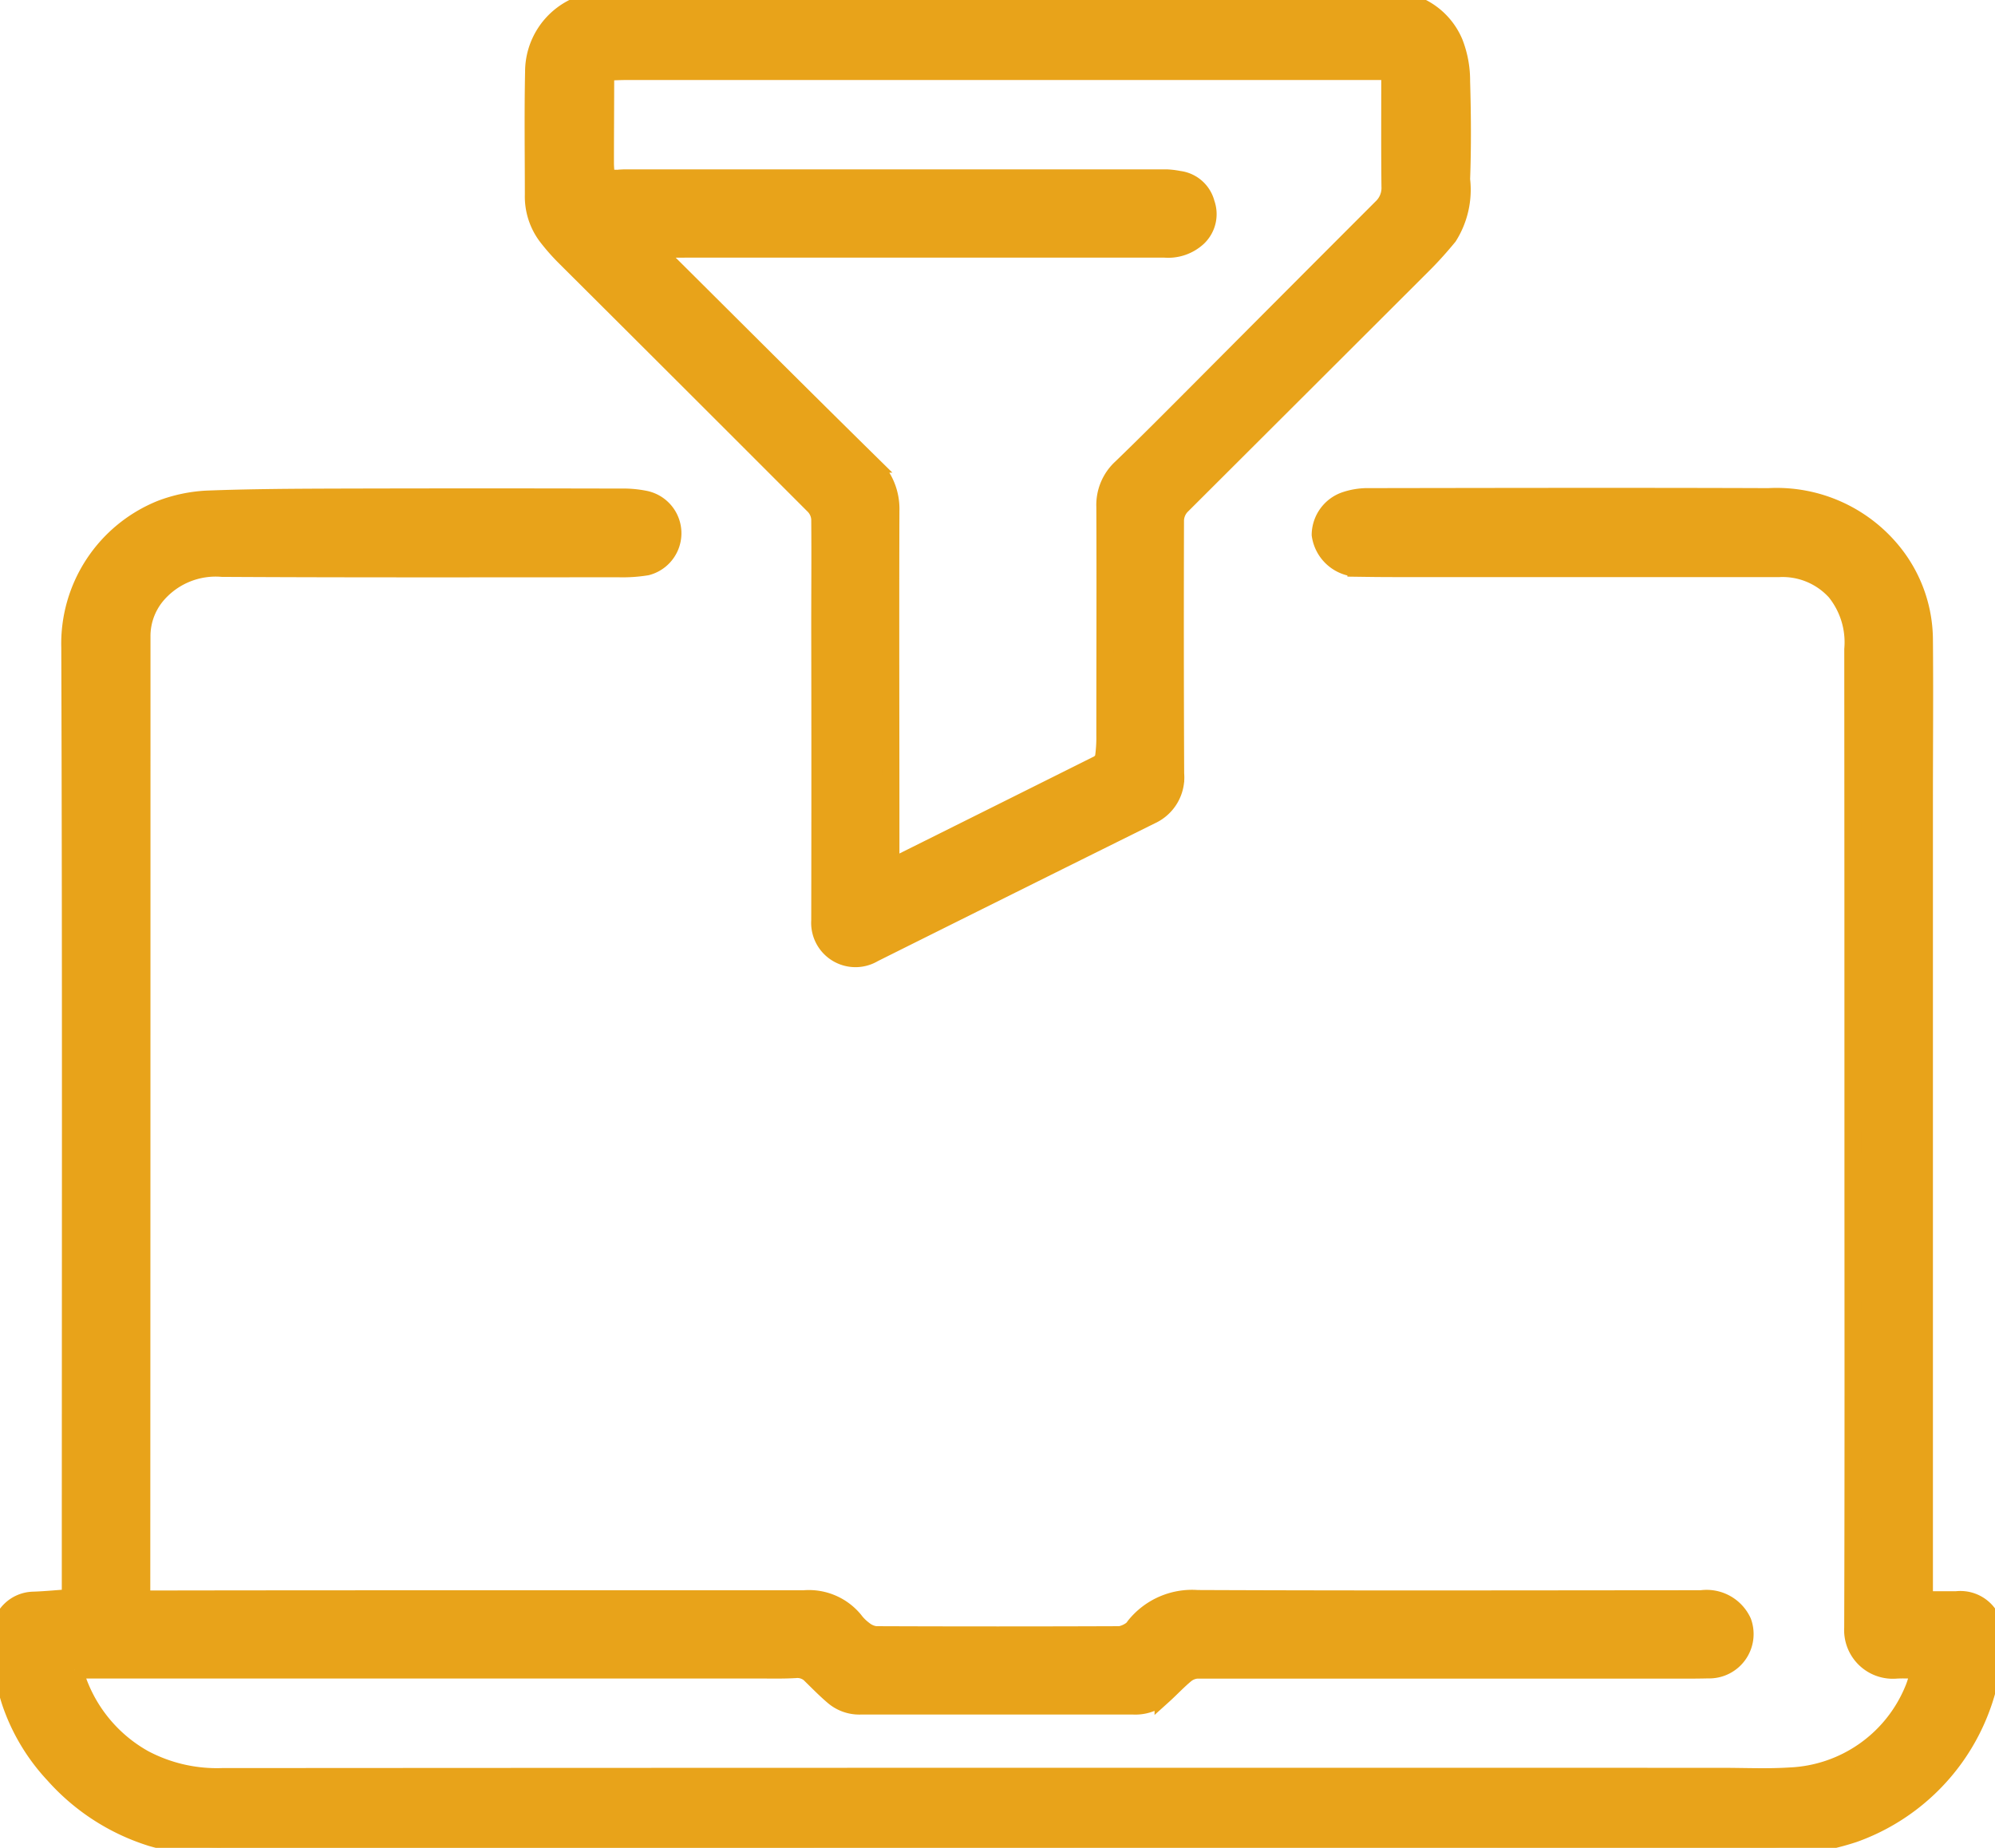 <svg id="Group_954" data-name="Group 954" xmlns="http://www.w3.org/2000/svg" xmlns:xlink="http://www.w3.org/1999/xlink" width="58.529" height="54.217" viewBox="0 0 58.529 54.217">
  <defs>
    <clipPath id="clip-path">
      <rect id="Rectangle_447" data-name="Rectangle 447" width="58.529" height="54.217" fill="#e8a31a" stroke="#e8a31a" stroke-width="0.5"/>
    </clipPath>
  </defs>
  <g id="Group_953" data-name="Group 953" clip-path="url(#clip-path)">
    <path id="Path_13833" data-name="Path 13833" d="M2.188,106.97a4.288,4.288,0,0,0,2.042,2.6,4.556,4.556,0,0,0,2.288.526q22.008-.013,44.015-.007c.66,0,1.321.031,1.979-.011a4.1,4.1,0,0,0,3.62-2.545c.073-.169.114-.351.18-.56-.264,0-.481-.015-.7,0a1.178,1.178,0,0,1-1.257-1.245c.016-4.843.007-9.687.007-14.53q0-7.09-.005-14.18a2.358,2.358,0,0,0-.511-1.682,2.092,2.092,0,0,0-1.641-.684q-5.674,0-11.348,0c-.359,0-.718-.005-1.077-.01a1.139,1.139,0,0,1-1.048-.982,1.082,1.082,0,0,1,.754-1.018,2.1,2.1,0,0,1,.573-.1c3.941-.006,7.883-.014,11.824,0a4.39,4.39,0,0,1,3.716,1.7,4.125,4.125,0,0,1,.859,2.509c.014,1.57,0,3.14,0,4.71q0,11.386,0,22.773c0,.215,0,.429,0,.673.329,0,.635,0,.941,0a1.013,1.013,0,0,1,1.122,1.116,6.221,6.221,0,0,1-4.13,5.755,7.953,7.953,0,0,1-2.69.394q-14.1-.008-28.208,0-8.417,0-16.834,0a7.19,7.19,0,0,1-2.211-.278,6.378,6.378,0,0,1-2.875-1.856A5.859,5.859,0,0,1,.3,107.906a6.18,6.18,0,0,1-.3-2,1,1,0,0,1,.982-.986c.353-.012.7-.047,1.081-.073v-.22c0-9.219.016-18.437-.015-27.656a4.266,4.266,0,0,1,2.68-4.076,4.426,4.426,0,0,1,1.324-.28c1.315-.051,2.631-.056,3.947-.06q4.1-.011,8.192,0a3.249,3.249,0,0,1,.713.058,1.019,1.019,0,0,1,.075,1.989,4.394,4.394,0,0,1-.815.056c-3.883,0-7.766.01-11.649-.012a2.262,2.262,0,0,0-1.934.815,1.86,1.86,0,0,0-.416,1.187q0,14-.006,28.009c0,.232.109.23.275.229q3.8-.006,7.59-.006,5.774,0,11.549,0a1.731,1.731,0,0,1,1.493.622,1.362,1.362,0,0,0,.283.282.675.675,0,0,0,.343.149q3.582.014,7.165,0a.814.814,0,0,0,.326-.141.384.384,0,0,0,.1-.109,2.156,2.156,0,0,1,1.849-.811c4.926.021,9.853.009,14.78.006a1.169,1.169,0,0,1,1.221.674,1.052,1.052,0,0,1-1.024,1.413c-.417.011-.835.006-1.253.006q-6.864,0-13.728,0a.6.6,0,0,0-.348.14c-.23.192-.435.414-.658.615a1.242,1.242,0,0,1-.867.3c-2.672,0-5.344,0-8.016,0a1.174,1.174,0,0,1-.8-.287c-.222-.189-.429-.4-.633-.6a.549.549,0,0,0-.463-.183c-.383.023-.768.012-1.152.012H2.188" transform="translate(0 -57.97)" fill="#e8a31a" stroke="#e8a31a" stroke-width="0.5"/>
    <path id="Path_13834" data-name="Path 13834" d="M91.343,0h11.472a2.045,2.045,0,0,1,2.026,1.252,3.067,3.067,0,0,1,.208,1.131c.028.959.035,1.921,0,2.88a2.58,2.58,0,0,1-.379,1.678c-.222.27-.455.533-.7.78q-3.571,3.567-7.144,7.131a.642.642,0,0,0-.171.409q-.011,3.72.005,7.439a1.234,1.234,0,0,1-.72,1.232q-4.069,2.018-8.134,4.046a1.05,1.05,0,0,1-1.587-.971q.008-4.308,0-8.616c0-1.052.009-2.1,0-3.156a.611.611,0,0,0-.166-.386q-3.646-3.651-7.3-7.29a6.145,6.145,0,0,1-.545-.618,1.955,1.955,0,0,1-.391-1.224c0-1.2-.018-2.405.007-3.607A2.106,2.106,0,0,1,79.07.183,2.375,2.375,0,0,1,80.2,0H91.343ZM80.313,5.226c.067,0,.133-.007.2-.007q7.941,0,15.882,0a2.426,2.426,0,0,1,.367.045.941.941,0,0,1,.795.7.95.95,0,0,1-.241,1.008,1.288,1.288,0,0,1-.981.337q-6.776,0-13.552,0c-.409,0-.818,0-1.227.008a.981.981,0,0,0-.166.034c.1.086.181.143.25.211,2.031,2.019,4.056,4.045,6.1,6.056a1.8,1.8,0,0,1,.566,1.37c-.01,3.156,0,6.313,0,9.47v.992c.217-.11.414-.21.611-.308q2.727-1.358,5.452-2.719a.338.338,0,0,0,.174-.2,4.115,4.115,0,0,0,.04-.64c0-2.238.01-4.476,0-6.714a1.485,1.485,0,0,1,.485-1.152c.745-.719,1.475-1.454,2.206-2.187Q99.98,8.81,102.7,6.089a.79.79,0,0,0,.248-.62c-.012-1.052-.005-2.1-.006-3.156,0-.064-.009-.128-.015-.216H80.59c-.208,0-.416.011-.624.018l-.028.051c0,.872-.007,1.744-.007,2.617,0,.146.018.292.028.437l.053.01.247,0h.054" transform="translate(-62.169 0)" fill="#e8a31a" stroke="#e8a31a" stroke-width="0.5"/>
    <path id="Path_13835" data-name="Path 13835" d="M88.452,10.523l-.028.051.028-.051" transform="translate(-70.655 -8.408)" fill="#e8a31a" stroke="#e8a31a" stroke-width="0.5"/>
    <path id="Path_13836" data-name="Path 13836" d="M88.527,25.973l.053.01-.053-.01" transform="translate(-70.737 -20.754)" fill="#e8a31a" stroke="#e8a31a" stroke-width="0.5"/>
    <path id="Path_13837" data-name="Path 13837" d="M90.021,26.005h0" transform="translate(-71.931 -20.779)" fill="#e8a31a" stroke="#e8a31a" stroke-width="0.5"/>
  </g>
</svg>
